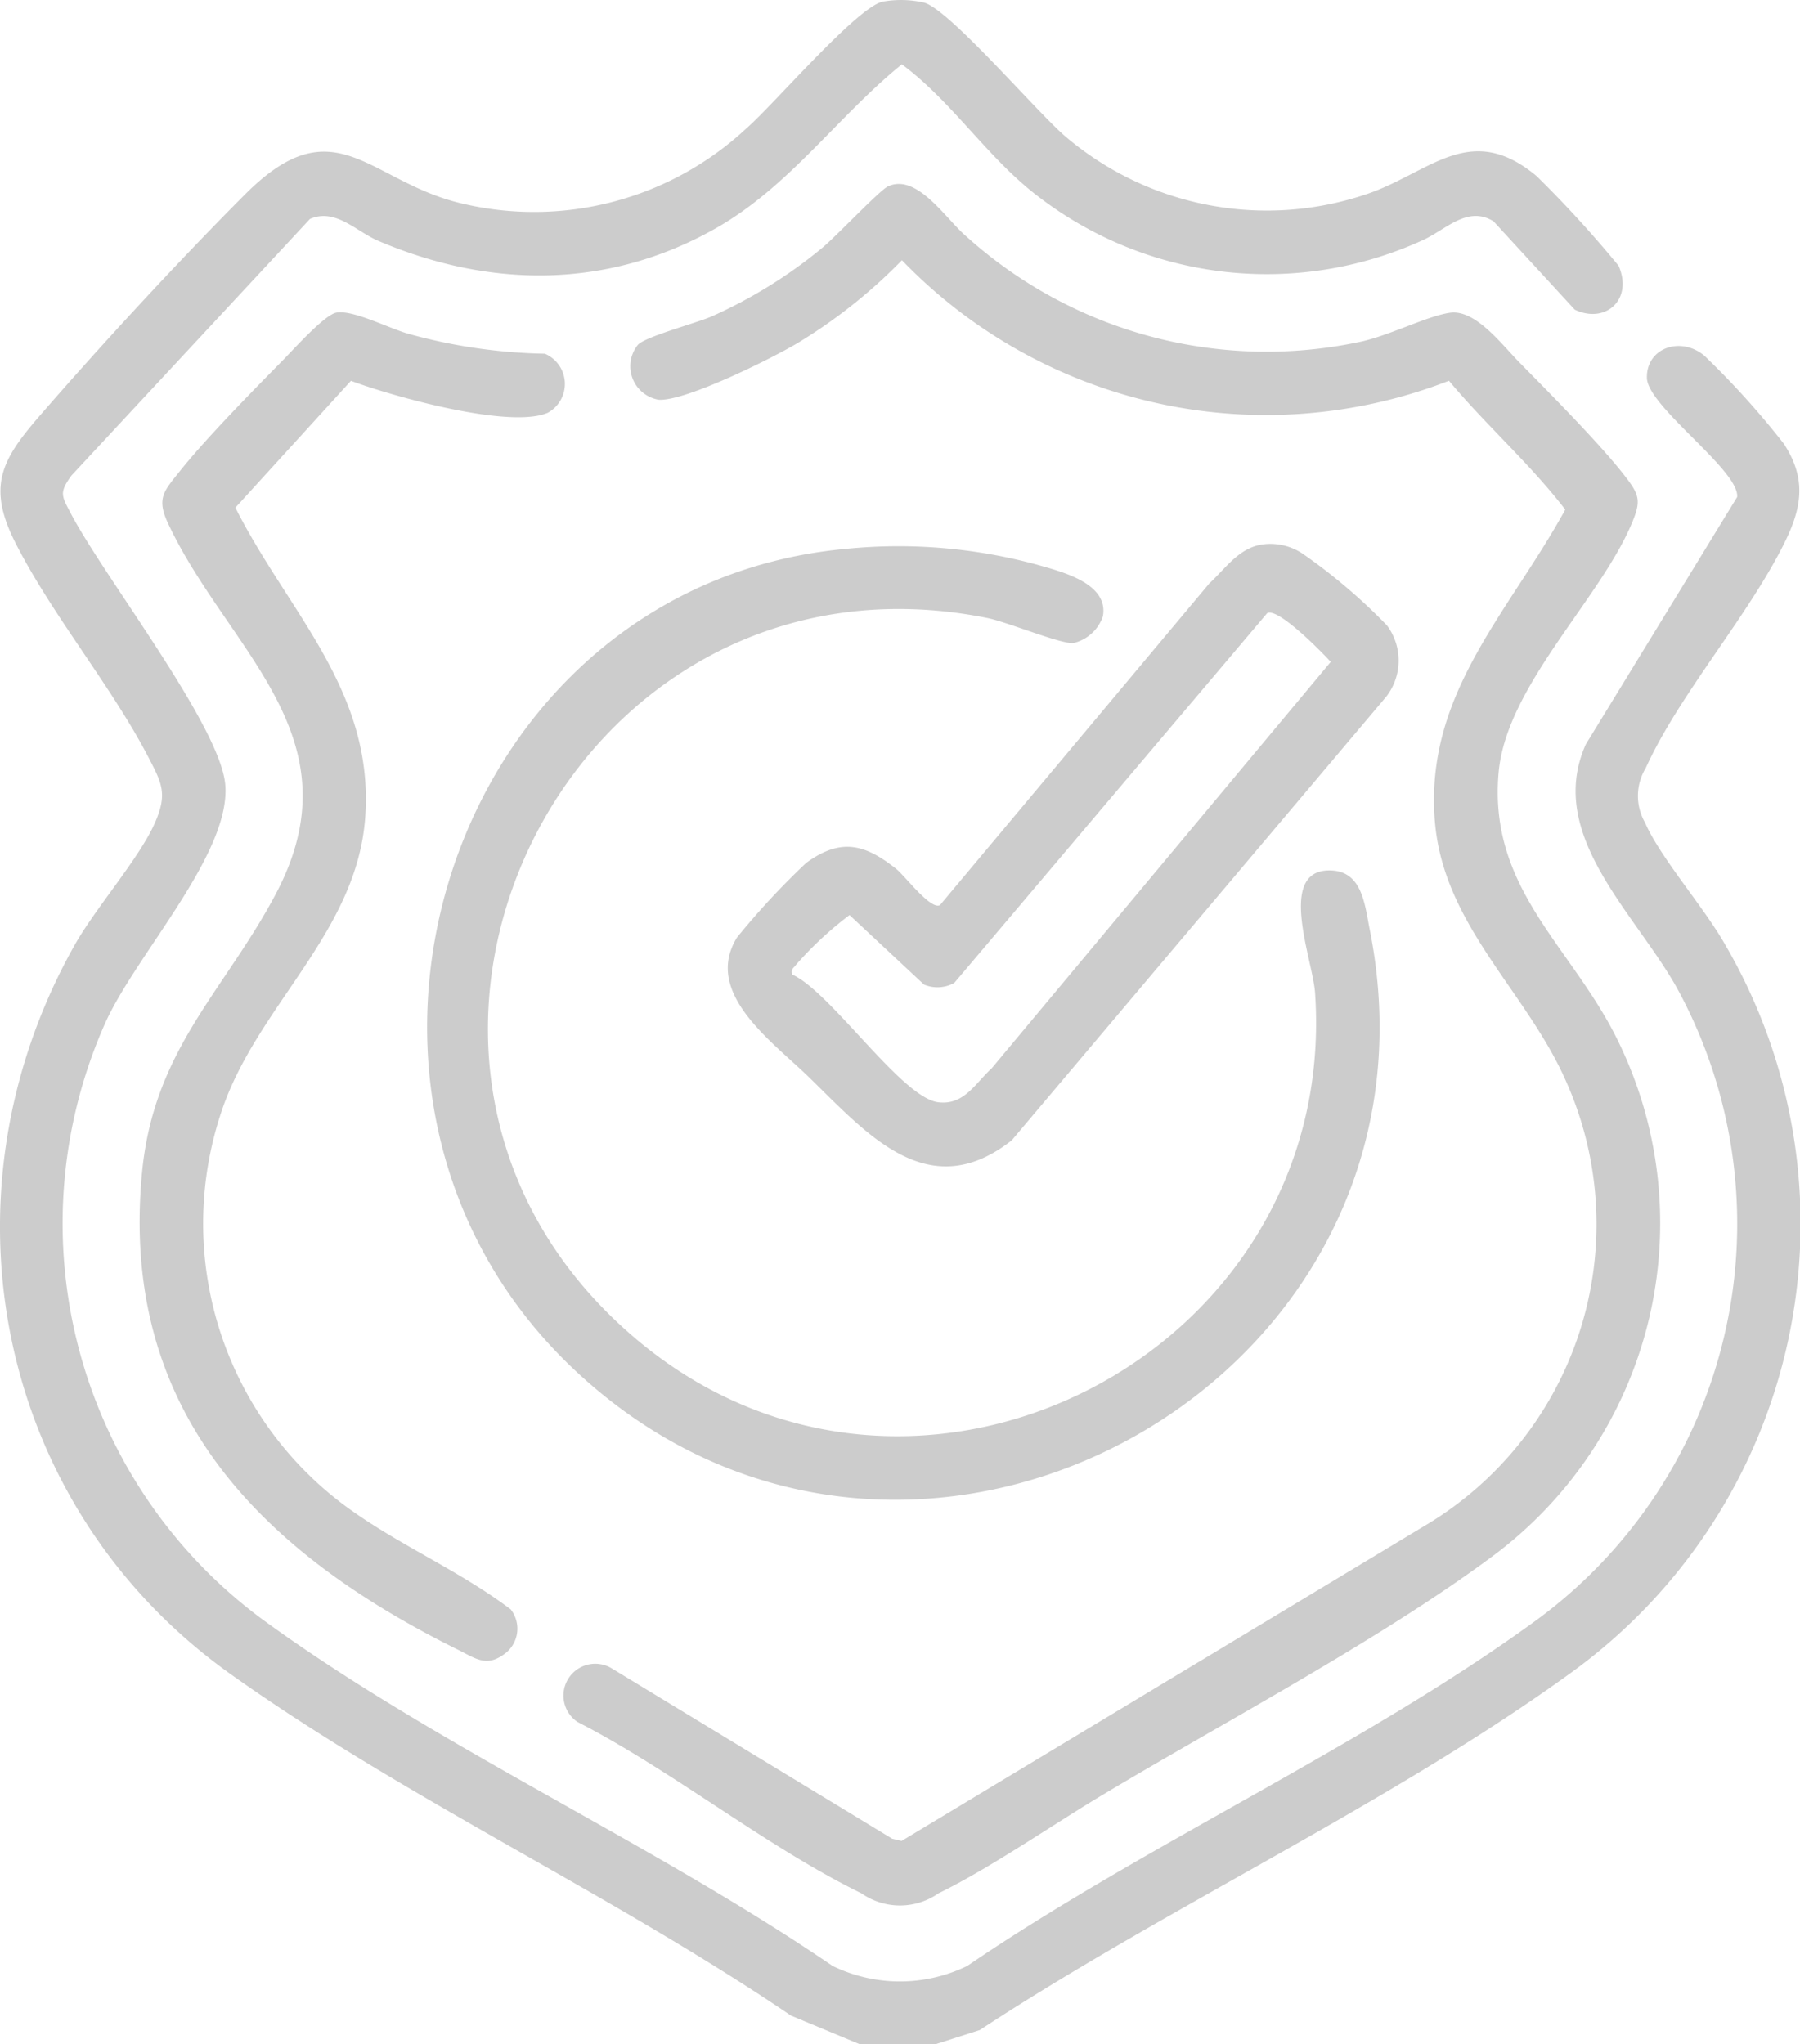 <?xml version="1.0" encoding="UTF-8"?> <svg xmlns="http://www.w3.org/2000/svg" width="91.078" height="103.446" viewBox="0 0 91.078 103.446"><g id="Layer_1" data-name="Layer 1" transform="translate(-0.001 -0.002)"><g id="Group_104" data-name="Group 104" transform="translate(0.001 0.002)"><path id="Path_271" data-name="Path 271" d="M43.518,103.448l-3.494-1.454c-9.007-6.12-19.541-11-28.362-17.285C-.2,76.255-3.348,60.508,3.767,47.842c1.082-1.924,3.289-4.406,4.08-6.22.637-1.457.34-1.994-.321-3.273C5.648,34.723,2.658,31.156.8,27.508c-1.473-2.884-.729-4.231,1.212-6.47,3.133-3.61,7.026-7.83,10.4-11.211,4.52-4.53,6.225-.672,10.871.451A15.761,15.761,0,0,0,37.766,6.5C39.152,5.3,43.364.352,44.673.083a5.294,5.294,0,0,1,2.08.049c1.279.335,5.71,5.542,7.159,6.778A15.728,15.728,0,0,0,69.157,9.823c3.195-1.082,5.229-3.726,8.6-.907A57.834,57.834,0,0,1,81.9,13.45c.747,1.711-.664,2.96-2.218,2.221L75.571,11.2c-1.349-.826-2.442.467-3.645.985a18.979,18.979,0,0,1-19.42-2.261c-2.547-1.948-4.32-4.773-6.873-6.667-3.262,2.644-5.707,6.214-9.457,8.322C30.745,14.634,24.8,14.6,19.142,12.19c-1.128-.48-2.151-1.665-3.454-1.112L3.619,24.062c-.634.874-.5,1.031-.051,1.889,1.662,3.2,7.6,10.8,7.833,13.775.273,3.5-4.544,8.6-6.093,12.08A24.914,24.914,0,0,0,13.354,82c8.788,6.392,19.73,11.3,28.774,17.479a7.788,7.788,0,0,0,6.816,0C58,93.306,68.925,88.4,77.719,82A24.875,24.875,0,0,0,84.959,50.19c-2.078-3.875-6.794-7.884-4.717-12.525L87.9,25.15c.124-1.341-4.536-4.579-4.568-6.025C83.3,17.605,85.037,17,86.24,18a42.465,42.465,0,0,1,4.023,4.458c1.163,1.784.912,3.243.016,5.04-1.881,3.775-5.3,7.62-7.007,11.371a2.715,2.715,0,0,0-.043,2.741c.791,1.813,3,4.3,4.08,6.22a28.032,28.032,0,0,1-7.774,36.783c-9.155,6.64-20.45,11.867-29.959,18.111l-2.218.71H43.521Z" transform="translate(-0.001 -0.002)" fill="#ccc"></path><path id="Path_272" data-name="Path 272" d="M109.391,42.645c.356-.418,2.93-1.1,3.713-1.435a24.256,24.256,0,0,0,5.615-3.475c.677-.55,2.906-2.92,3.34-3.122,1.465-.675,2.925,1.649,3.939,2.515a22.688,22.688,0,0,0,19.9,5.364c1.479-.3,3.413-1.311,4.59-1.481,1.282-.186,2.609,1.587,3.486,2.48,1.527,1.557,4.08,4.118,5.351,5.758.753.969.853,1.263.375,2.4-1.632,3.9-6.365,8.262-6.748,12.639-.518,5.907,3.721,8.8,6.041,13.564a20.986,20.986,0,0,1-6.376,26.1c-5.631,4.182-13.516,8.351-19.673,12.037-2.612,1.562-5.674,3.7-8.332,5a3.4,3.4,0,0,1-3.9,0c-4.827-2.364-9.522-6.182-14.358-8.667a1.609,1.609,0,0,1,1.713-2.723l14.2,8.626.478.113L149.1,102.458a17.742,17.742,0,0,0,7.258-22.577c-2.01-4.563-6.211-7.89-6.632-13.16-.515-6.425,3.74-10.526,6.6-15.75-1.775-2.312-4.01-4.274-5.885-6.519a25.583,25.583,0,0,1-27.679-6.1,26.683,26.683,0,0,1-5.291,4.2c-1.3.774-5.677,2.952-7.021,2.86a1.719,1.719,0,0,1-1.06-2.763Z" transform="translate(-77.125 -25.185)" fill="#ccc"></path><path id="Path_273" data-name="Path 273" d="M36.127,58.587c.836-.17,2.709.812,3.689,1.077a27.632,27.632,0,0,0,6.878,1,1.661,1.661,0,0,1,.14,2.99c-1.94.828-7.868-.839-9.954-1.619l-5.847,6.417c2.669,5.3,7.024,9.234,6.57,15.661-.416,5.877-5.51,9.557-7.285,14.932a17.792,17.792,0,0,0,6.2,19.867c2.65,1.975,5.8,3.287,8.446,5.289a1.582,1.582,0,0,1-.227,2.188c-.969.777-1.519.31-2.428-.14-10.019-4.957-17.148-12.1-16-24.147.591-6.2,4.115-9.126,6.746-14.058,4.269-8.006-2.437-12.382-5.434-18.807-.586-1.257-.205-1.619.583-2.607,1.341-1.686,3.691-4.069,5.251-5.656.534-.542,2.075-2.264,2.677-2.388Z" transform="translate(-19.123 -42.765)" fill="#ccc"></path><g id="Group_103" data-name="Group 103" transform="translate(21.611 27.512)"><path id="Path_274" data-name="Path 274" d="M101.35,102.585a26.748,26.748,0,0,1,9.576.8c1.239.356,3.662.934,3.359,2.62a2.079,2.079,0,0,1-1.5,1.357c-.669.043-3.332-1.069-4.363-1.274C87.2,101.843,74.157,128.5,90.59,142.511c14.053,11.978,35.7.863,34.43-17.463-.113-1.643-1.929-6.168.707-6.184,1.678-.011,1.8,1.692,2.064,3.009,4.533,22.838-23.138,38.175-40.137,22.363-14.886-13.848-6.473-39.864,13.7-41.651Z" transform="translate(-80.091 -102.332)" fill="#ccc"></path><path id="Path_275" data-name="Path 275" d="M163.51,102a2.93,2.93,0,0,1,2.056.475,28.873,28.873,0,0,1,4.255,3.621,2.976,2.976,0,0,1-.032,3.6L150.836,132.15c-4.247,3.34-7.358-.372-10.3-3.23-1.848-1.794-5.329-4.242-3.6-7.037a38.777,38.777,0,0,1,3.5-3.77c1.74-1.268,2.952-.966,4.547.3.451.356,1.751,2.1,2.223,1.835l13.626-16.276c.818-.75,1.489-1.8,2.682-1.972Zm-23.783,21.764c1.943.861,5.537,6.238,7.391,6.462,1.306.159,1.862-.95,2.7-1.716l17.158-20.569c-.44-.483-2.663-2.76-3.216-2.466l-15.831,18.71a1.746,1.746,0,0,1-1.535.084l-3.767-3.516a18.015,18.015,0,0,0-2.7,2.507c-.116.17-.278.21-.2.5Z" transform="translate(-121.253 -101.962)" fill="#ccc"></path></g></g></g></svg> 